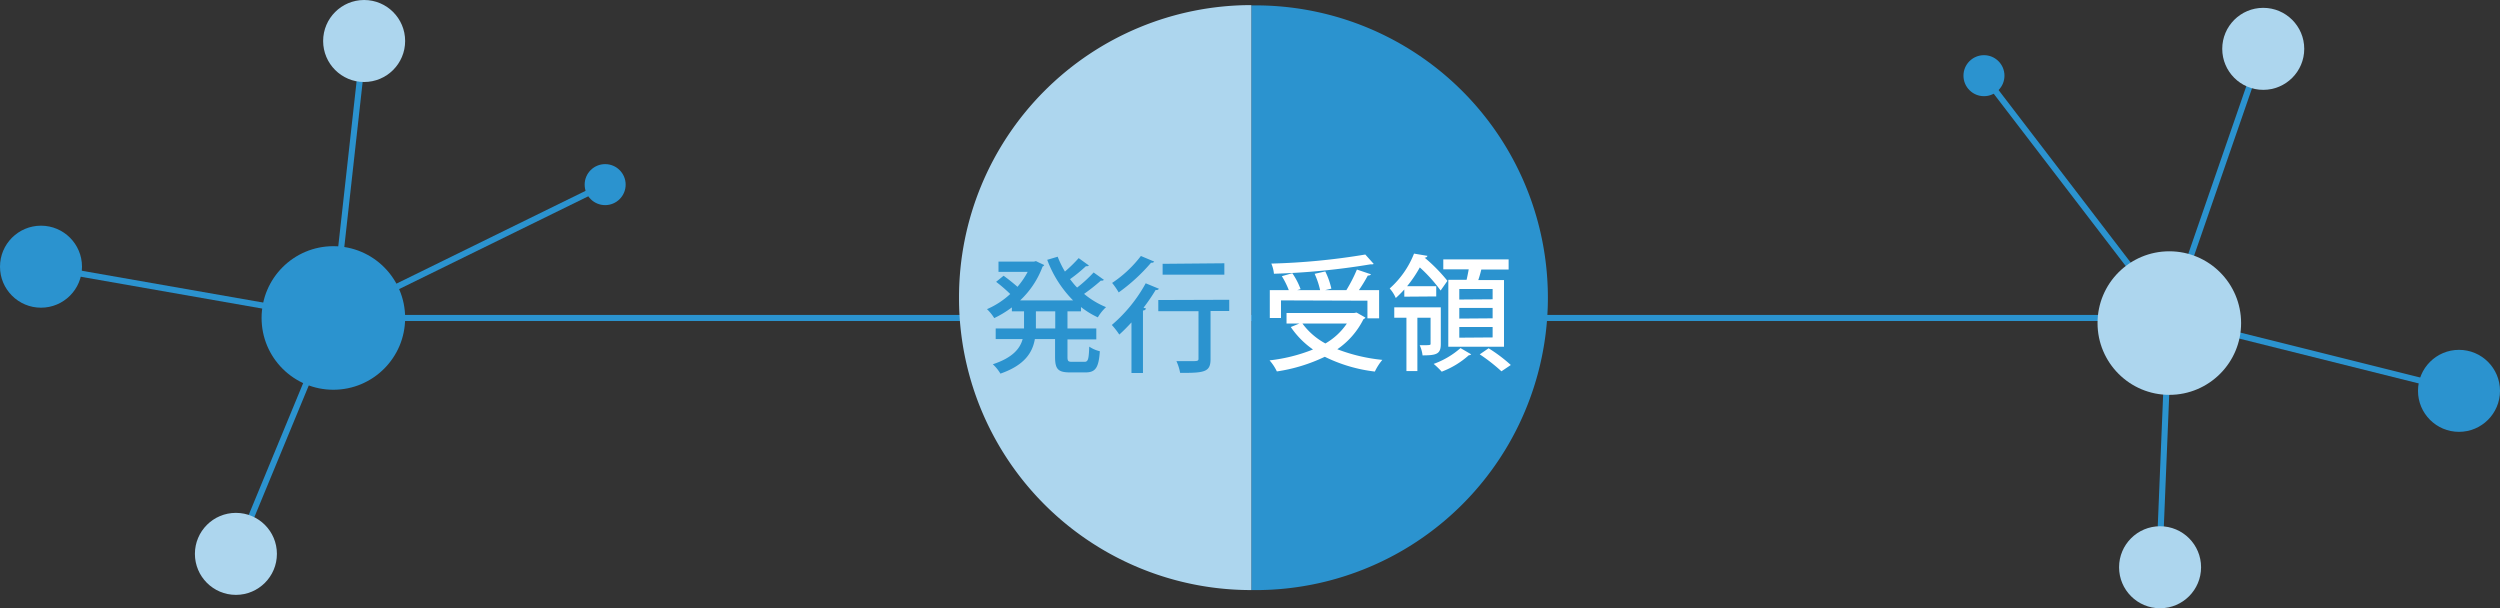 <svg xmlns="http://www.w3.org/2000/svg" viewBox="0 0 410.97 100"><rect x="0" y="0" width="410.97" height="100" fill="#333333" stroke="none"/><defs><style>.cls-1{fill:none;stroke:#2b93cf;stroke-miterlimit:10;}.cls-2{fill:#2b93cf;}.cls-3{fill:#add6ee;}.cls-4{fill:#fff;}</style></defs><title>top_pf-merit-03</title><g id="レイヤー_2" data-name="レイヤー 2"><g id="レイヤー_1-2" data-name="レイヤー 1"><line class="cls-1" x1="54.38" y1="52.27" x2="357.03" y2="52.27"/><line class="cls-1" x1="59.86" y1="6.74" x2="54.8" y2="52.27"/><line class="cls-1" x1="6.74" y1="43.84" x2="54.8" y2="52.27"/><line class="cls-1" x1="38.78" y1="91.05" x2="54.8" y2="52.27"/><line class="cls-1" x1="99.48" y1="30.35" x2="54.8" y2="52.27"/><line class="cls-1" x1="326.26" y1="12.65" x2="356.61" y2="52.27"/><line class="cls-1" x1="371.78" y1="8.43" x2="356.61" y2="52.27"/><line class="cls-1" x1="403.82" y1="64.07" x2="356.61" y2="52.27"/><line class="cls-1" x1="354.92" y1="93.58" x2="356.61" y2="52.27"/><path class="cls-2" d="M205.7.84V97a48.06,48.06,0,1,0,0-96.11Z"/><path class="cls-3" d="M157.65,48.9A48,48,0,0,0,205.7,97V.84A48.06,48.06,0,0,0,157.65,48.9Z"/><path class="cls-4" d="M223,51.38l1.46.83a.71.71,0,0,1-.33.27,13,13,0,0,1-4.29,4.93,28.3,28.3,0,0,0,7.4,1.75,9,9,0,0,0-1.23,1.92,25.24,25.24,0,0,1-8.23-2.43,27.61,27.61,0,0,1-7.88,2.41,7.64,7.64,0,0,0-1.2-1.82,27.26,27.26,0,0,0,7.14-1.79,14.23,14.23,0,0,1-3.65-3.69l1.42-.58h-2.12V51.45h11.13Zm-12.42-2v2.9h-1.84V47.69h3.12a13.57,13.57,0,0,0-1.14-2.29l1.72-.49a11.76,11.76,0,0,1,1.36,2.62l-.54.16h3.75a13.63,13.63,0,0,0-.9-2.68l1.75-.39a12.55,12.55,0,0,1,1,2.83l-1,.24h3.47a24.54,24.54,0,0,0,1.73-3.38l2.31.78c-.06.13-.25.21-.52.21a25.27,25.27,0,0,1-1.46,2.39h3.32v4.64h-1.92v-2.9Zm15.24-6a.37.37,0,0,1-.25.07.91.91,0,0,1-.26,0A116.3,116.3,0,0,1,209.42,45a5.48,5.48,0,0,0-.43-1.67,110.11,110.11,0,0,0,15.45-1.49ZM214.1,53.18a11.37,11.37,0,0,0,3.78,3.28,10.72,10.72,0,0,0,3.53-3.28Z"/><path class="cls-4" d="M230.85,48.77V47.59a18.49,18.49,0,0,1-1.4,1.4,6,6,0,0,0-1-1.57,15,15,0,0,0,4-5.73l2.21.37a.44.44,0,0,1-.48.29l0,0a26.68,26.68,0,0,1,3.76,3.82l-1.12,1.59a24.66,24.66,0,0,0-3.42-3.8,20.27,20.27,0,0,1-2.09,3.09h4.79v1.68Zm6,1.75v6c0,1.65-.64,1.9-3,1.9a5.41,5.41,0,0,0-.47-1.67c1.79,0,1.79,0,1.79-.27V52.23H233V61H231.2V52.23h-2V50.52Zm5,7.73a.61.61,0,0,1-.4.15A14.2,14.2,0,0,1,237,61.1a13.43,13.43,0,0,0-1.32-1.28,13.64,13.64,0,0,0,4.41-2.6ZM238.09,46h3c.13-.55.25-1.17.35-1.73h-4.18V42.64H248v1.67h-4.49c-.13.52-.29,1.14-.5,1.73h4.23V57h-9.16Zm7.28,3.2V47.51h-5.48v1.73Zm0,3.13V50.62h-5.48v1.75Zm0,3.14V53.76h-5.48v1.75Zm1.45,5.57a28.37,28.37,0,0,0-3.57-2.79l1.46-1A25.38,25.38,0,0,1,248.36,60Z"/><path class="cls-2" d="M177.7,51.18h-2.22V54h4.74v1.79h-4.74v2.87c0,.72.13.82.78.82h2c.62,0,.72-.41.8-2.5a5.21,5.21,0,0,0,1.74.76c-.18,2.7-.71,3.48-2.35,3.48h-2.55c-2,0-2.46-.57-2.46-2.56V55.74h-3.32c-.39,2.23-1.7,4.3-5.66,5.68a7,7,0,0,0-1.25-1.54c3.24-1.07,4.47-2.56,4.9-4.14h-4.43V54h4.66V51.18h-2v-.65a16.88,16.88,0,0,1-2.9,1.76,7.59,7.59,0,0,0-1.19-1.47,13.42,13.42,0,0,0,3.82-2.49,25.44,25.44,0,0,0-2.32-2l1.23-1c.74.53,1.64,1.25,2.28,1.82a13.39,13.39,0,0,0,1.68-2.46h-4.8V43H170l.3-.08c.6.31,1,.47,1.36.65a.6.6,0,0,1-.27.25,14.58,14.58,0,0,1-3.69,5.56h8.7a18.74,18.74,0,0,1-4.25-6.67l1.72-.51a16.18,16.18,0,0,0,1.19,2.44,22.77,22.77,0,0,0,2.26-2.21L179,43.64a.36.36,0,0,1-.31.12.55.55,0,0,1-.18,0,25.14,25.14,0,0,1-2.61,2.13c.37.47.76,1,1.17,1.38a22.14,22.14,0,0,0,2.71-2.48L181.47,46a.48.48,0,0,1-.49.12,32,32,0,0,1-2.77,2.19,13.59,13.59,0,0,0,3.61,2.18,7.38,7.38,0,0,0-1.35,1.68,13.83,13.83,0,0,1-2.77-1.7ZM173.47,54V51.18h-3.18V54Z"/><path class="cls-2" d="M186,53c-.66.72-1.32,1.39-2,2a12.93,12.93,0,0,0-1.23-1.58,24.32,24.32,0,0,0,5.57-6.85l2.18.9a.49.49,0,0,1-.54.19,31.46,31.46,0,0,1-2,2.93l.41.12a.49.49,0,0,1-.5.33V61.32H186Zm3.73-10c-.08.15-.25.21-.51.19a29.68,29.68,0,0,1-5.32,4.88,12,12,0,0,0-1.08-1.56,19.55,19.55,0,0,0,4.73-4.43Zm12.34,6.28v1.84H199V59c0,2.09-.86,2.34-5,2.29a7.91,7.91,0,0,0-.61-1.92c.8,0,1.6,0,2.19,0,1.29,0,1.44,0,1.44-.43V51.16h-6.61V49.32Zm-.8-6v1.87H191.12V43.37Z"/><circle class="cls-2" cx="54.8" cy="52.27" r="11.8"/><circle class="cls-3" cx="356.61" cy="53.11" r="11.8"/><circle class="cls-3" cx="59.86" cy="6.74" r="6.74"/><circle class="cls-2" cx="6.74" cy="43.84" r="6.74"/><circle class="cls-3" cx="38.78" cy="91.05" r="6.74"/><circle class="cls-2" cx="99.48" cy="30.35" r="3.37"/><circle class="cls-3" cx="372.05" cy="8.03" r="6.74"/><circle class="cls-2" cx="404.23" cy="64.25" r="6.74"/><circle class="cls-3" cx="355.09" cy="93.25" r="6.74"/><circle class="cls-2" cx="326.14" cy="12.44" r="3.37"/></g></g></svg>